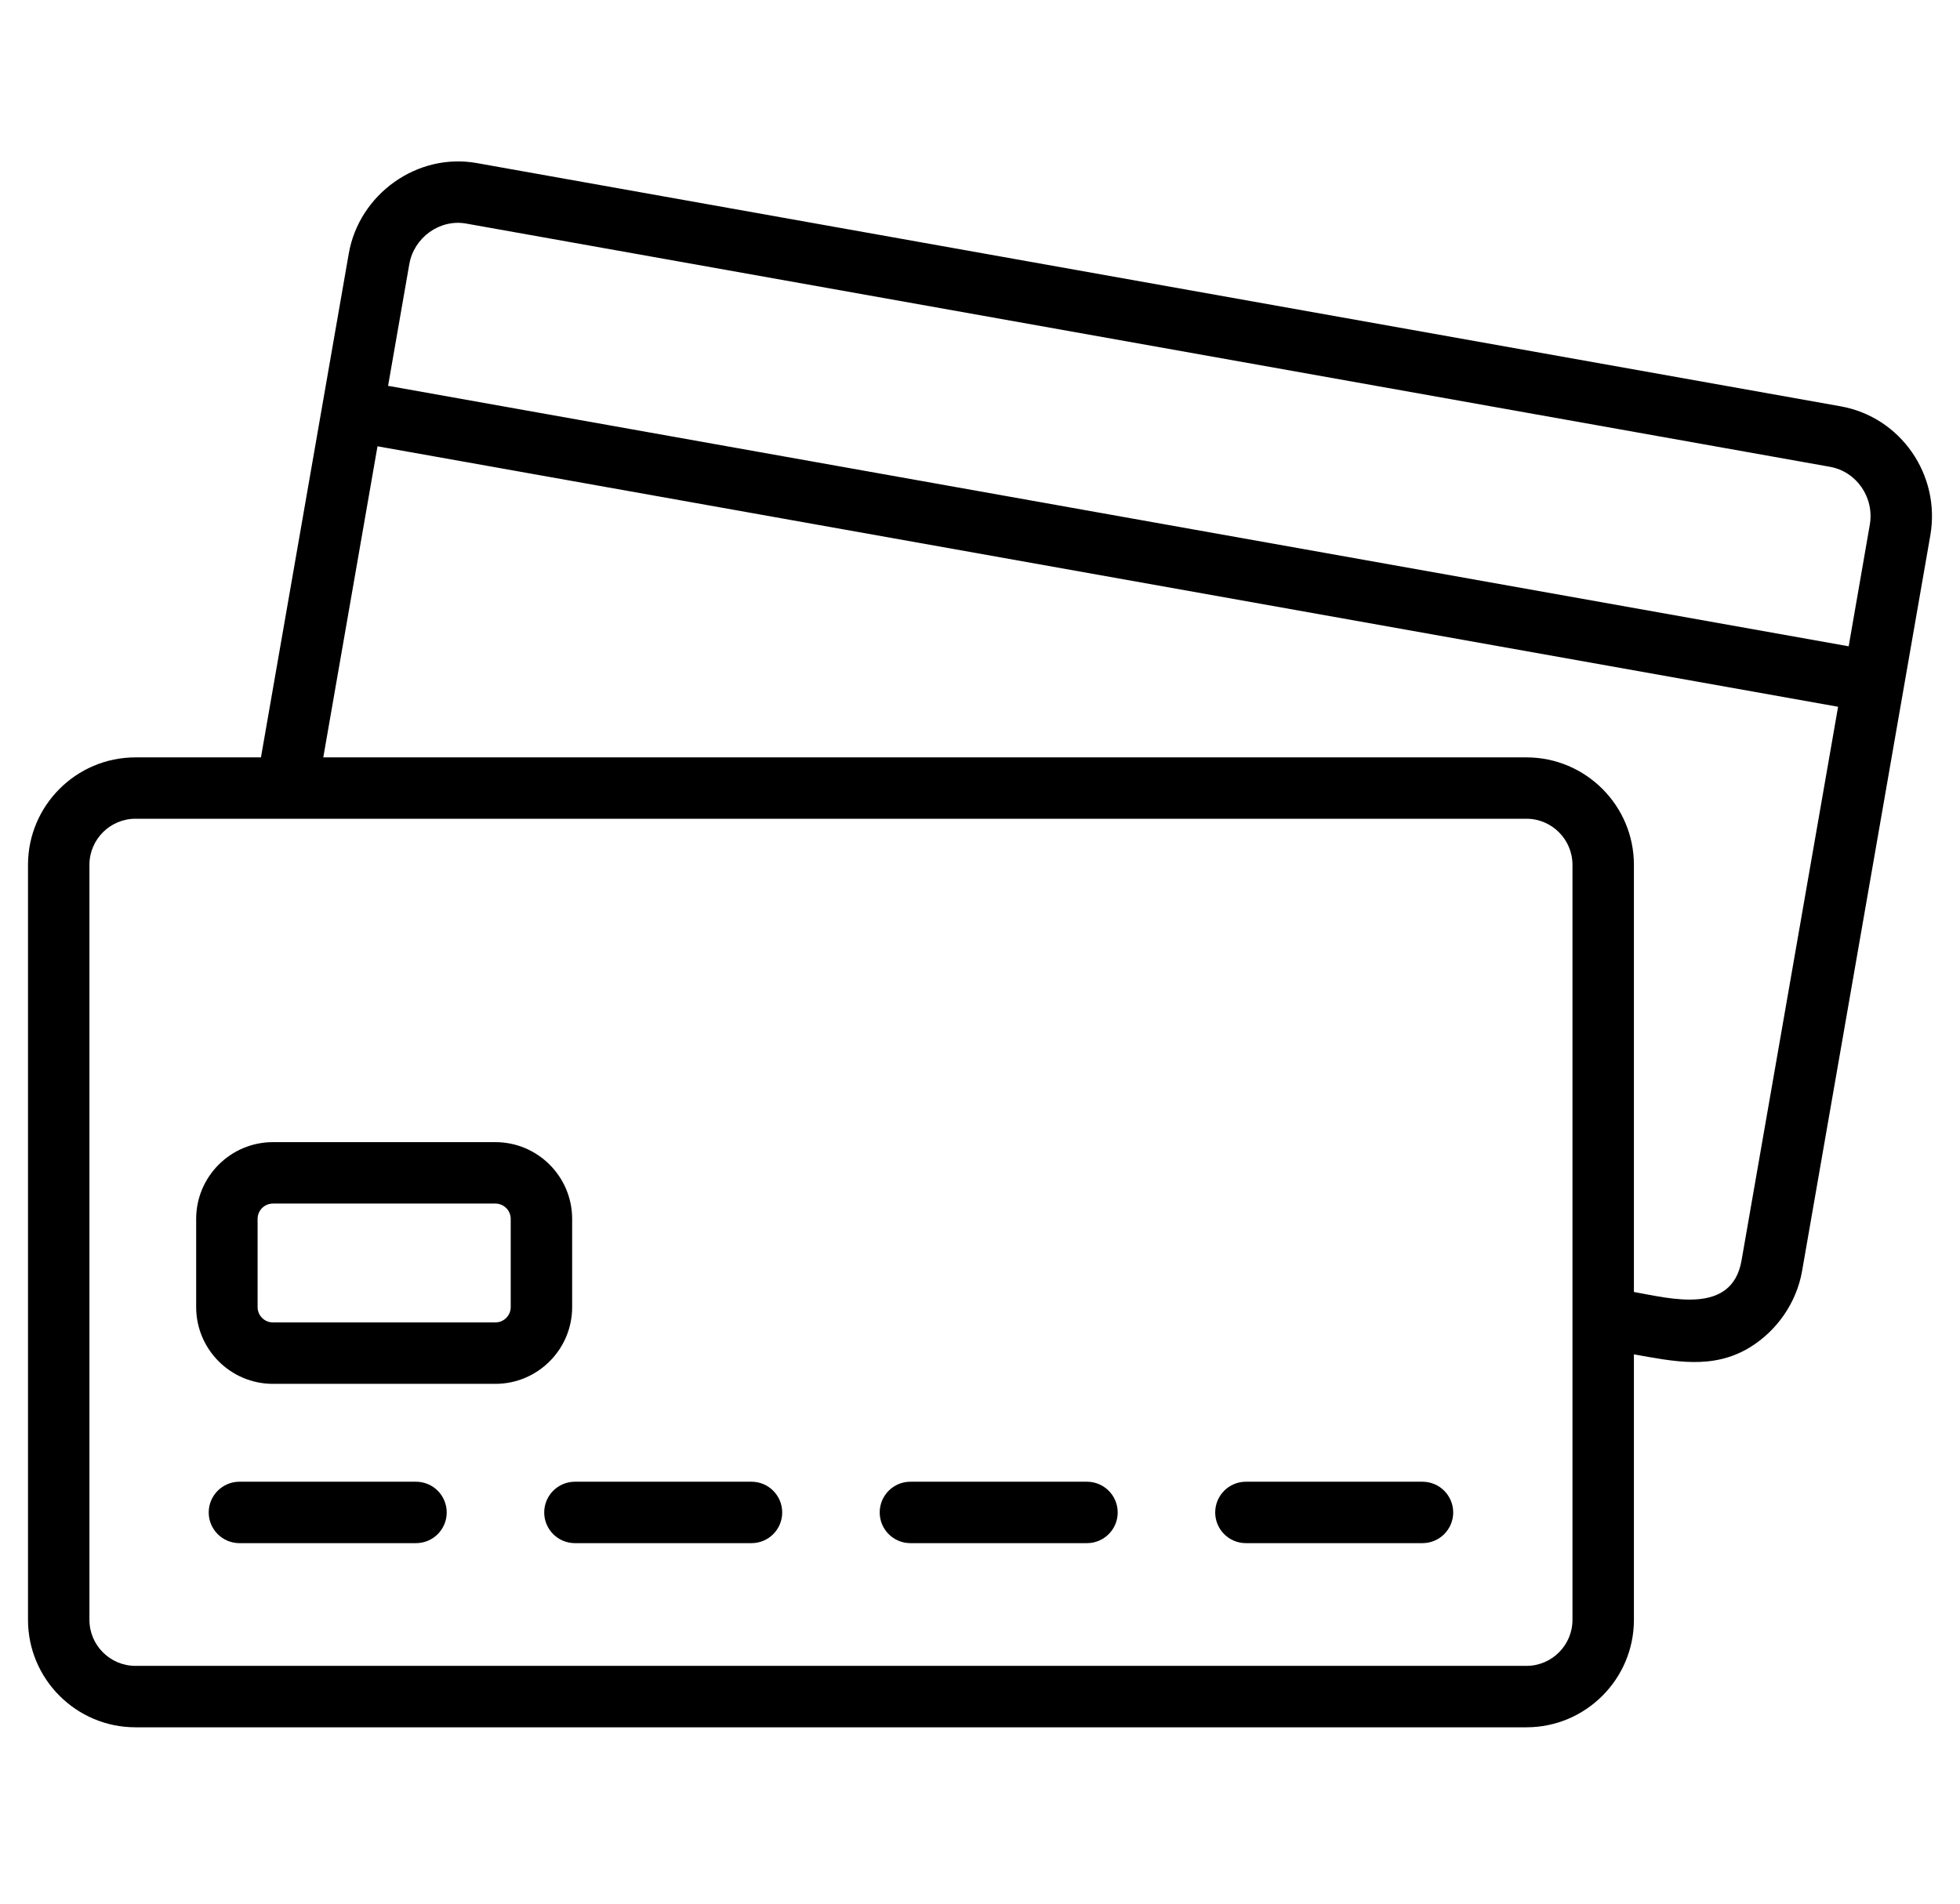 <svg width="35" height="34" viewBox="0 0 35 34" fill="none" xmlns="http://www.w3.org/2000/svg">
<g clip-path="url(#clip0_8_161)">
<path d="M32.869 7.257L8.517 2.913C7.45 2.721 6.413 3.468 6.228 4.529L4.66 13.527H2.419C1.361 13.527 0.5 14.388 0.5 15.446V28.931C0.5 29.989 1.361 30.85 2.419 30.85H27.258C28.316 30.85 29.177 29.989 29.177 28.931V24.189C29.889 24.316 30.575 24.466 31.233 24.073C31.727 23.777 32.081 23.268 32.18 22.701L34.47 9.562C34.658 8.482 33.94 7.448 32.869 7.257ZM7.309 4.718C7.391 4.246 7.848 3.908 8.325 3.993L32.677 8.337C33.154 8.422 33.474 8.887 33.389 9.374L33.012 11.543L6.93 6.891L7.309 4.718ZM28.08 28.931C28.08 29.384 27.711 29.753 27.258 29.753H2.419C1.966 29.753 1.597 29.384 1.597 28.931V15.446C1.597 14.993 1.966 14.623 2.419 14.623H27.258C27.711 14.623 28.08 14.993 28.08 15.446V28.931ZM31.099 22.512C30.929 23.488 29.846 23.195 29.177 23.075V15.446C29.177 14.388 28.316 13.527 27.258 13.527H5.773L6.741 7.971L8.33 8.254L32.823 12.623L31.099 22.512Z" fill="black"/>
<path d="M13.42 27.561H10.267C9.964 27.561 9.718 27.315 9.718 27.013C9.718 26.71 9.964 26.464 10.267 26.464H13.42C13.722 26.464 13.968 26.71 13.968 27.013C13.968 27.315 13.723 27.561 13.42 27.561Z" fill="black"/>
<path d="M7.429 27.561H4.276C3.973 27.561 3.727 27.315 3.727 27.013C3.727 26.71 3.973 26.464 4.276 26.464H7.429C7.732 26.464 7.977 26.71 7.977 27.013C7.977 27.315 7.732 27.561 7.429 27.561Z" fill="black"/>
<path d="M19.41 27.561H16.257C15.954 27.561 15.709 27.315 15.709 27.013C15.709 26.71 15.954 26.464 16.257 26.464H19.41C19.713 26.464 19.959 26.71 19.959 27.013C19.959 27.315 19.713 27.561 19.41 27.561Z" fill="black"/>
<path d="M25.401 27.561H22.248C21.945 27.561 21.7 27.315 21.7 27.013C21.7 26.71 21.945 26.464 22.248 26.464H25.401C25.704 26.464 25.95 26.71 25.95 27.013C25.95 27.315 25.704 27.561 25.401 27.561Z" fill="black"/>
<path d="M8.846 24.716H4.874C4.118 24.716 3.503 24.101 3.503 23.345V21.77C3.503 21.014 4.118 20.399 4.874 20.399H8.846C9.602 20.399 10.217 21.014 10.217 21.77V23.345C10.217 24.101 9.602 24.716 8.846 24.716ZM4.874 21.496C4.723 21.496 4.6 21.618 4.6 21.77V23.345C4.6 23.496 4.723 23.619 4.874 23.619H8.846C8.997 23.619 9.12 23.496 9.12 23.345V21.77C9.12 21.618 8.997 21.496 8.846 21.496H4.874Z" fill="black"/>
</g>
<defs>
<clipPath id="clip0_8_161">
<rect width="34" height="34" fill="white" transform="translate(0.5)"/>
</clipPath>
</defs>
</svg>
